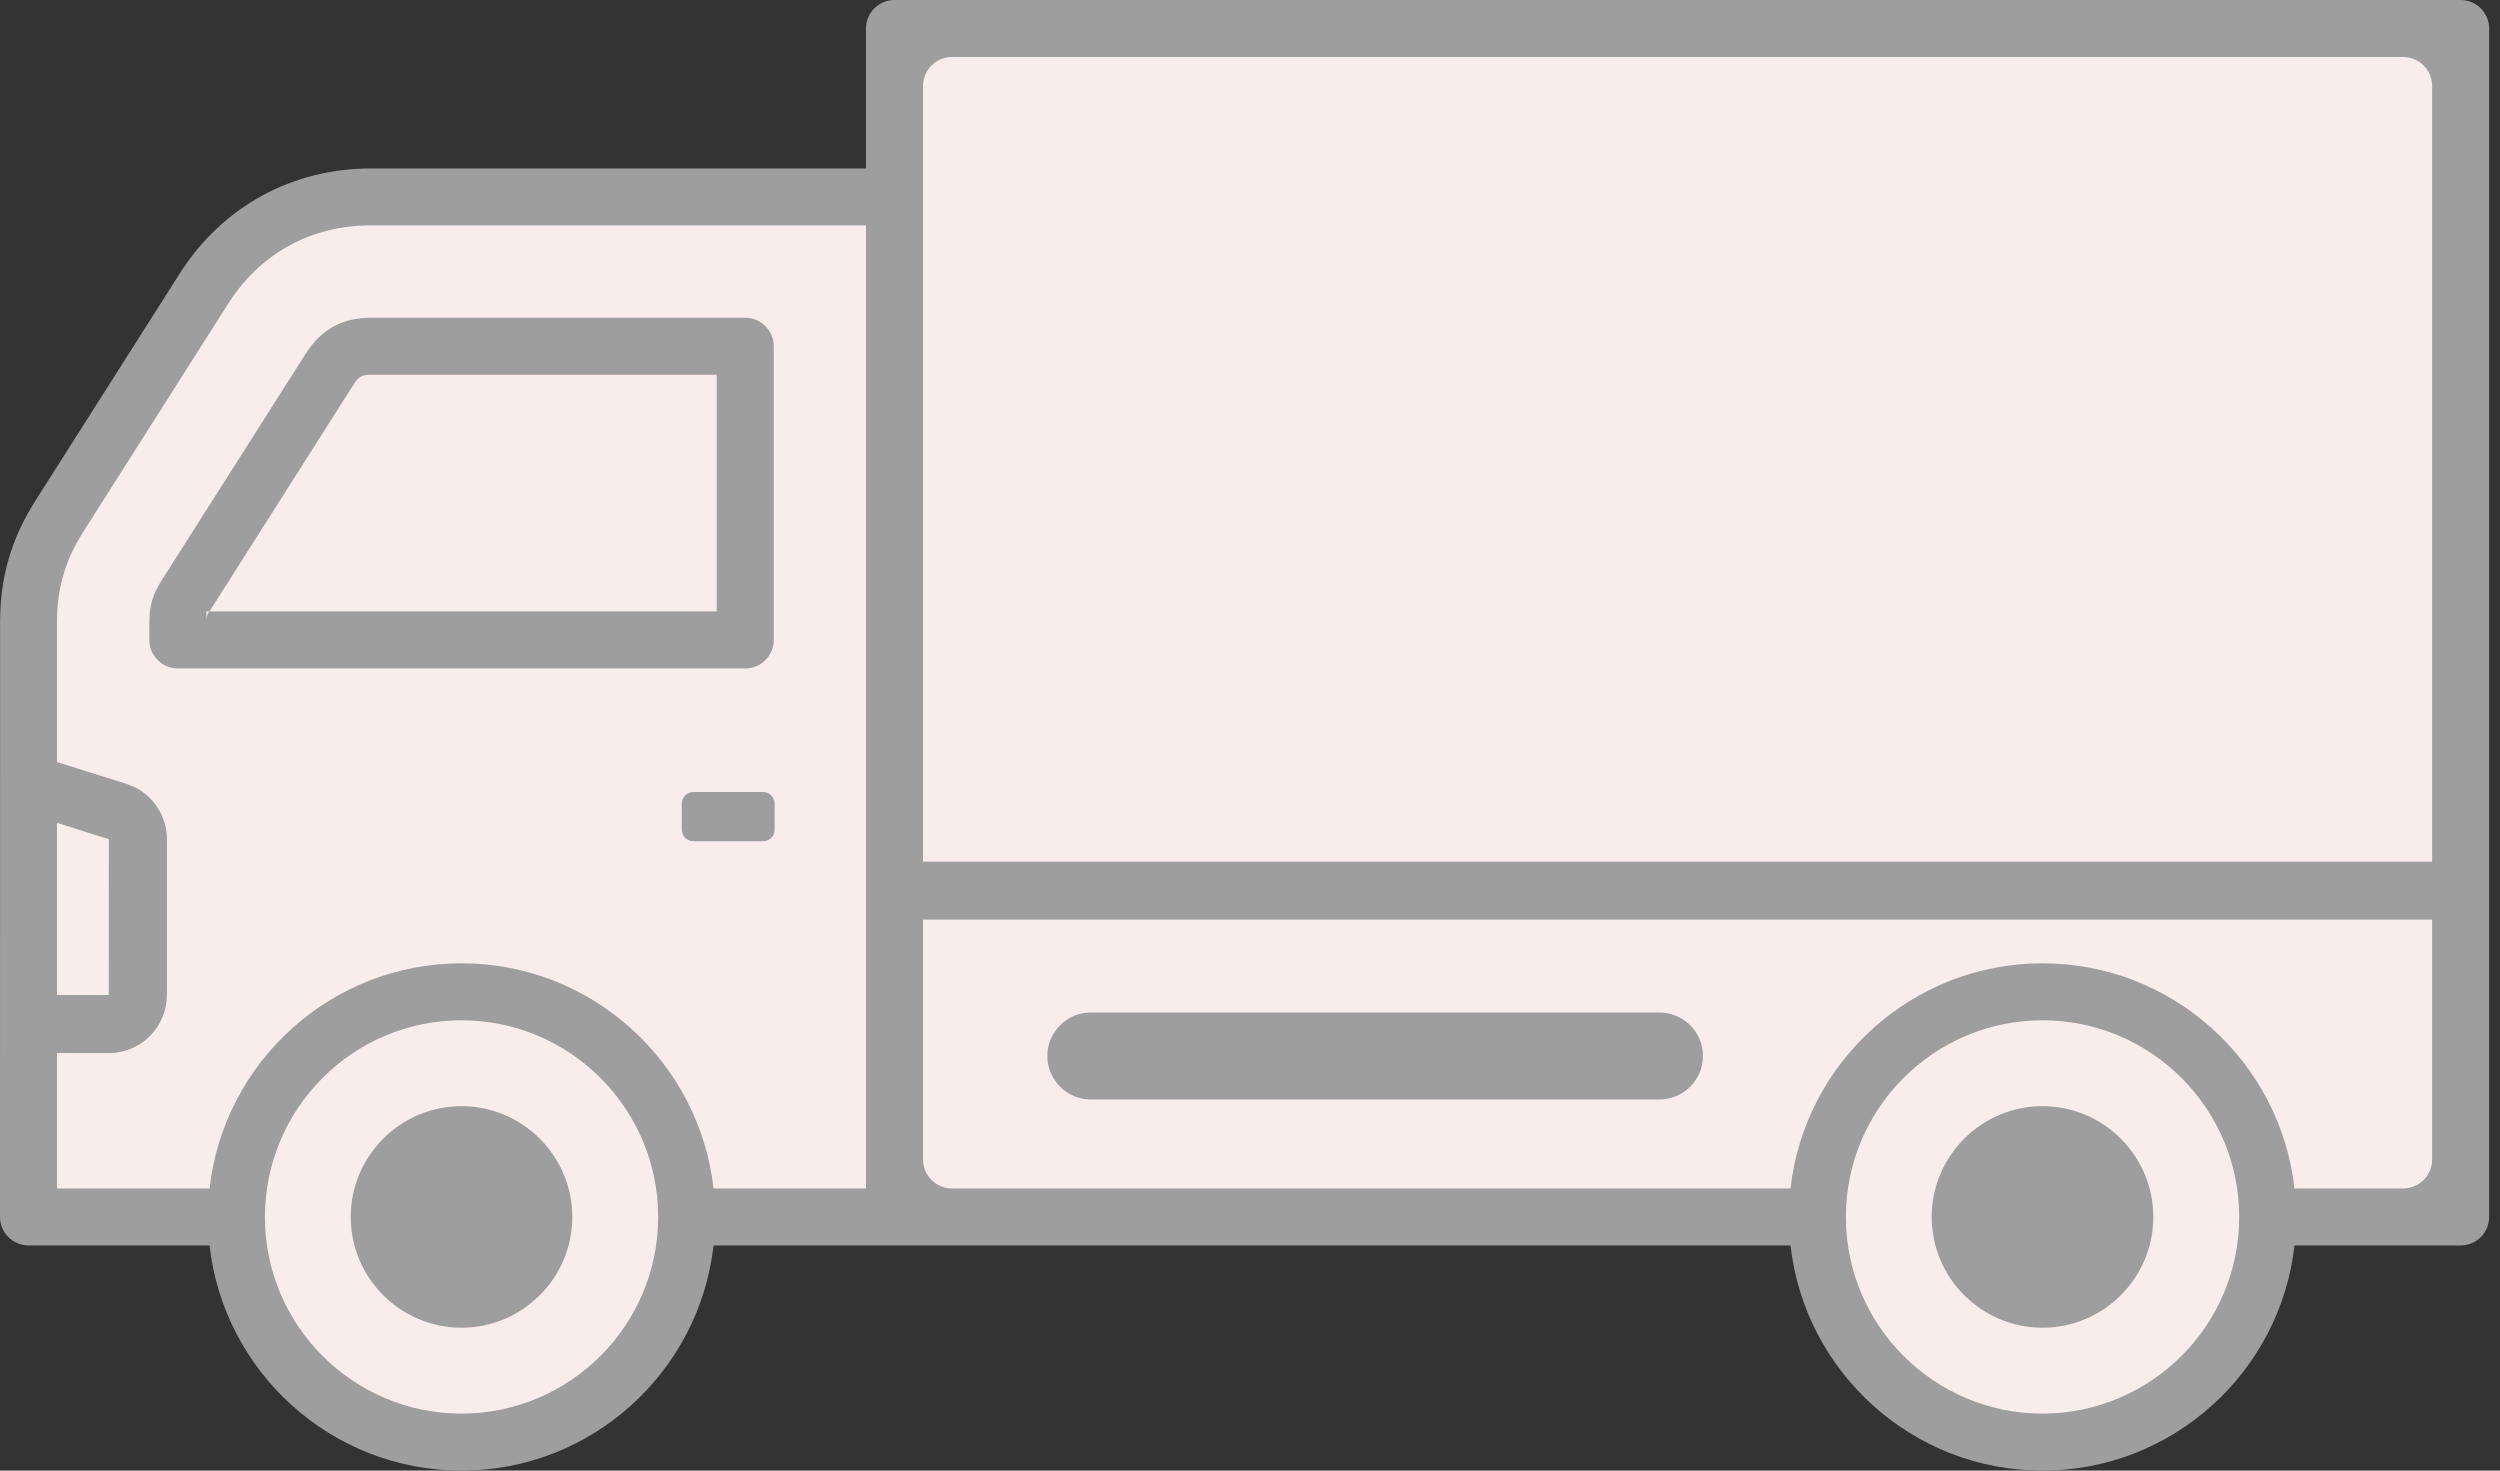 <svg width="34" height="20" viewBox="0 0 34 20" fill="none" xmlns="http://www.w3.org/2000/svg">
<rect x="0" y="0" width="34" height="20" fill="#333333" stroke="none"/>
<g clip-path="url(#clip0_4114_1880)">
<path d="M33.457 16.531H30.893C30.893 16.538 30.893 16.544 30.893 16.551C30.893 18.283 29.488 19.688 27.756 19.688C26.024 19.687 24.619 18.283 24.619 16.551C24.619 16.544 24.619 16.538 24.619 16.531H9.469C9.469 16.538 9.469 16.544 9.469 16.551C9.469 18.283 8.064 19.688 6.332 19.688C4.6 19.687 3.195 18.283 3.195 16.551C3.195 16.544 3.195 16.538 3.195 16.531H0.395V8.246L0.69 7.2L1.735 5.504L3.393 3.098L4.734 2.604H12.31V0.553H33.457V16.531Z" fill="#F8EDEB"/>
<path d="M33.465 0C33.679 0 33.852 0.174 33.852 0.388V16.551C33.852 16.765 33.679 16.938 33.465 16.938H31.205C31.012 18.658 29.549 20 27.778 20C26.007 20 24.544 18.658 24.351 16.938H9.704C9.511 18.658 8.048 20 6.276 20C4.505 20 3.043 18.658 2.85 16.938H0.388C0.174 16.937 0 16.765 0 16.551L0.001 8.463C0.001 7.852 0.153 7.327 0.48 6.812L2.445 3.719C3.022 2.811 3.97 2.291 5.045 2.291H11.777V0.388C11.777 0.174 11.951 0 12.165 0H33.465ZM6.276 13.876C4.802 13.876 3.603 15.076 3.603 16.551C3.603 18.025 4.802 19.225 6.276 19.225C7.751 19.224 8.951 18.025 8.951 16.551C8.951 15.076 7.751 13.876 6.276 13.876ZM27.778 13.876C26.304 13.876 25.104 15.076 25.104 16.551C25.104 18.025 26.304 19.225 27.778 19.225C29.253 19.224 30.453 18.025 30.453 16.551C30.453 15.076 29.253 13.876 27.778 13.876ZM6.276 15.044C7.107 15.044 7.783 15.72 7.783 16.551C7.783 17.381 7.107 18.057 6.276 18.057C5.446 18.056 4.77 17.381 4.77 16.551C4.77 15.72 5.446 15.044 6.276 15.044ZM27.778 15.044C28.609 15.044 29.285 15.72 29.285 16.551C29.285 17.381 28.609 18.057 27.778 18.057C26.947 18.057 26.272 17.381 26.271 16.551C26.271 15.72 26.947 15.044 27.778 15.044ZM5.045 3.065C4.228 3.065 3.538 3.446 3.1 4.135L1.135 7.228C0.887 7.619 0.775 8 0.775 8.463V10.364L1.716 10.659L1.835 10.707C2.098 10.839 2.27 11.111 2.27 11.413V13.532L2.265 13.614C2.227 13.985 1.932 14.281 1.561 14.318L1.479 14.322L0.775 14.321V16.163H2.85C3.043 14.443 4.505 13.101 6.276 13.101C8.048 13.101 9.511 14.443 9.704 16.163H11.777V3.065H5.045ZM12.553 15.769C12.553 15.986 12.73 16.163 12.947 16.163H24.351C24.544 14.443 26.007 13.101 27.778 13.101C29.55 13.101 31.012 14.443 31.205 16.163H32.683C32.9 16.163 33.077 15.986 33.077 15.769V12.507H12.553V15.769ZM22.568 13.77C22.895 13.77 23.16 14.035 23.16 14.361C23.16 14.688 22.895 14.953 22.568 14.953H14.836C14.509 14.953 14.244 14.688 14.244 14.361C14.244 14.035 14.509 13.77 14.836 13.77H22.568ZM0.775 13.532H1.479L1.48 11.413L0.775 11.191V13.532ZM12.947 0.775C12.729 0.776 12.553 0.952 12.553 1.17V11.718H33.077V1.17C33.077 0.952 32.901 0.775 32.683 0.775H12.947ZM10.377 10.771C10.464 10.771 10.535 10.842 10.535 10.929V11.284C10.535 11.371 10.464 11.441 10.377 11.441H9.431C9.344 11.441 9.273 11.371 9.272 11.284V10.929C9.273 10.842 9.344 10.771 9.431 10.771H10.377ZM10.135 4.321C10.349 4.321 10.523 4.495 10.523 4.709V8.703C10.523 8.917 10.349 9.091 10.135 9.091H2.419C2.205 9.091 2.031 8.917 2.031 8.703V8.463C2.031 8.241 2.075 8.088 2.194 7.9L4.159 4.808C4.367 4.48 4.657 4.321 5.045 4.321H10.135ZM2.807 8.463C2.807 8.389 2.809 8.378 2.849 8.315H2.807V8.463ZM5.045 5.096C4.924 5.096 4.878 5.122 4.812 5.224L2.849 8.315H9.747V5.096H5.045Z" fill="#9E9E9E"/>
</g>
<defs>
<clipPath id="clip0_4114_1880">
<rect width="34" height="20" fill="white"/>
</clipPath>
</defs>
</svg>
